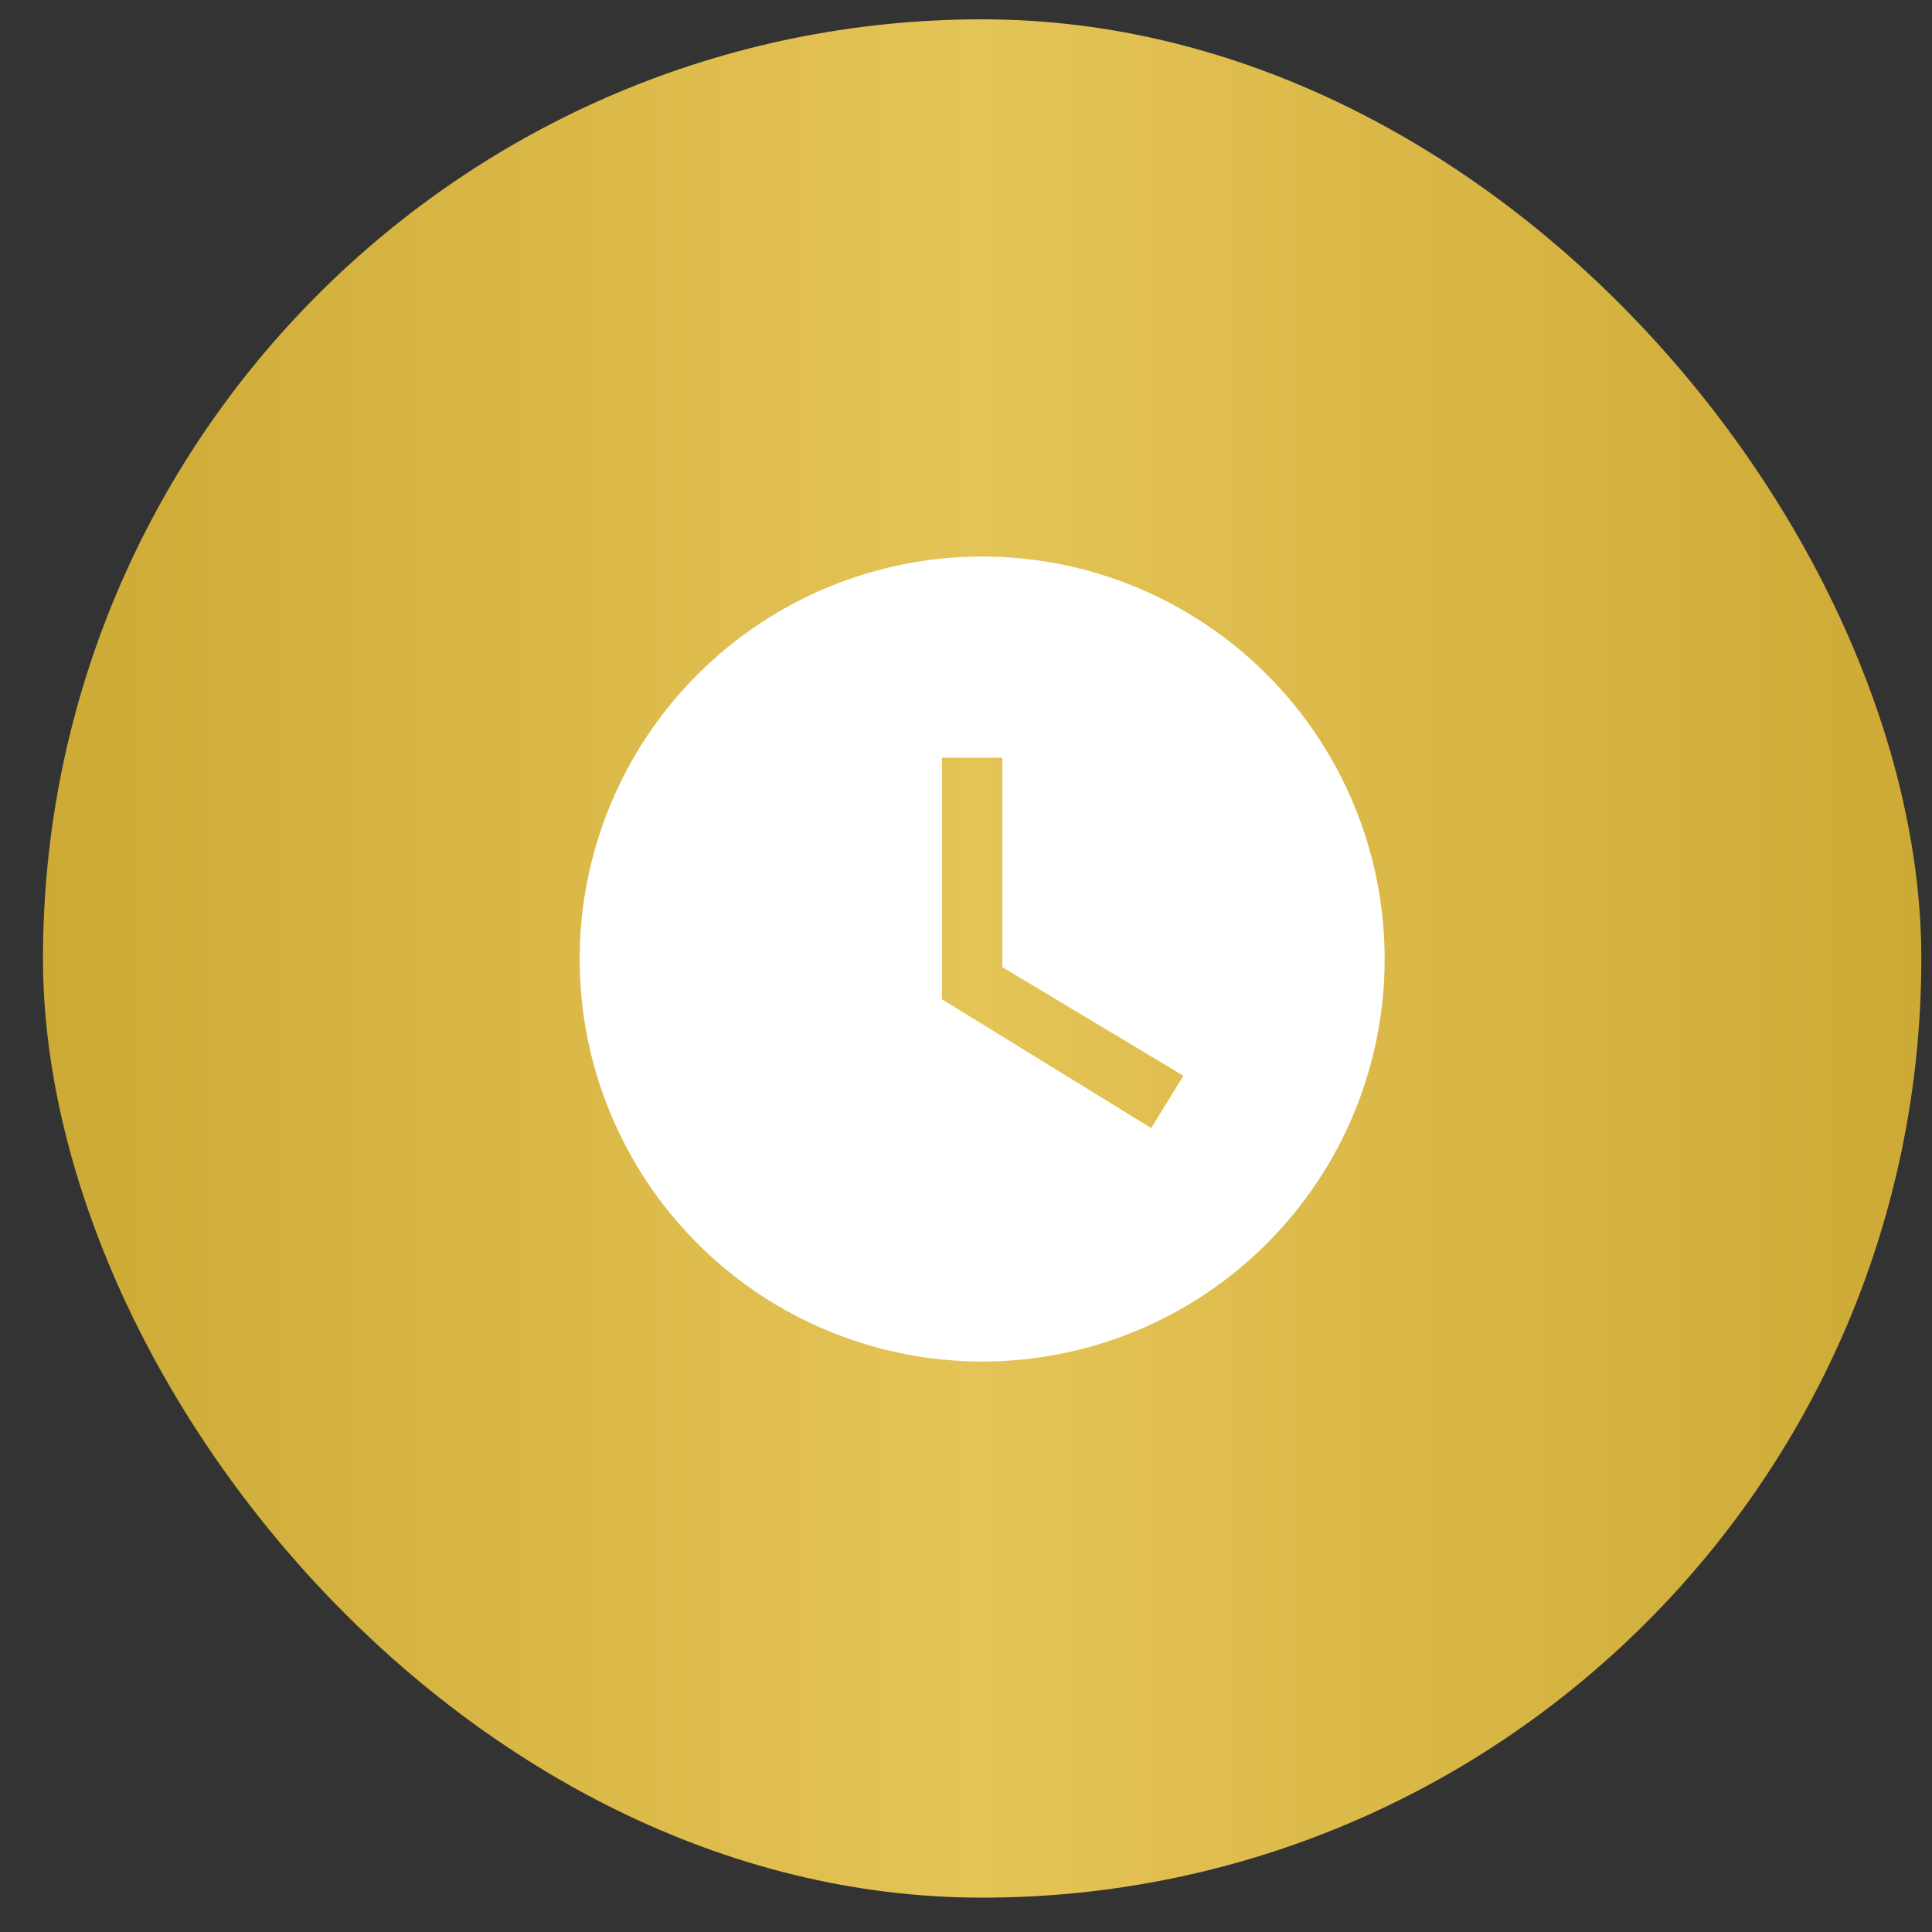 <svg width="36" height="36" viewBox="0 0 36 36" fill="none" xmlns="http://www.w3.org/2000/svg">
<rect x="0" y="0" width="36" height="36" fill="#333333" stroke="none"/>
<rect x="0.801" y="0.36" width="35" height="35" rx="17.5" fill="url(#paint0_linear_13758_305)"/>
<g clip-path="url(#clip0_13758_305)">
<g clip-path="url(#clip1_13758_305)">
<g clip-path="url(#clip2_13758_305)">
<path d="M18.301 10.37C17.316 10.37 16.341 10.564 15.431 10.941C14.521 11.318 13.694 11.87 12.998 12.567C11.591 13.973 10.801 15.881 10.801 17.87C10.801 19.859 11.591 21.767 12.998 23.173C13.694 23.87 14.521 24.422 15.431 24.799C16.341 25.176 17.316 25.37 18.301 25.37C20.29 25.37 22.198 24.58 23.604 23.173C25.011 21.767 25.801 19.859 25.801 17.87C25.801 16.885 25.607 15.91 25.23 15C24.853 14.09 24.3 13.263 23.604 12.567C22.908 11.87 22.081 11.318 21.171 10.941C20.261 10.564 19.286 10.37 18.301 10.37ZM21.451 21.02L17.551 18.62V14.12H18.676V18.02L22.051 20.045L21.451 21.02Z" fill="white"/>
</g>
</g>
</g>
<defs>
<linearGradient id="paint0_linear_13758_305" x1="0.801" y1="17.86" x2="35.801" y2="17.86" gradientUnits="userSpaceOnUse">
<stop stop-color="#CDAA35"/>
<stop offset="0.495" stop-color="#E5C457"/>
<stop offset="1" stop-color="#CDAA35"/>
</linearGradient>
<clipPath id="clip0_13758_305">
<rect width="15" height="30" fill="white" transform="translate(10.801 2.86)"/>
</clipPath>
<clipPath id="clip1_13758_305">
<rect width="15" height="30" fill="white" transform="translate(10.801 2.86)"/>
</clipPath>
<clipPath id="clip2_13758_305">
<rect width="15" height="15.15" fill="white" transform="translate(10.801 10.285)"/>
</clipPath>
</defs>
</svg>
